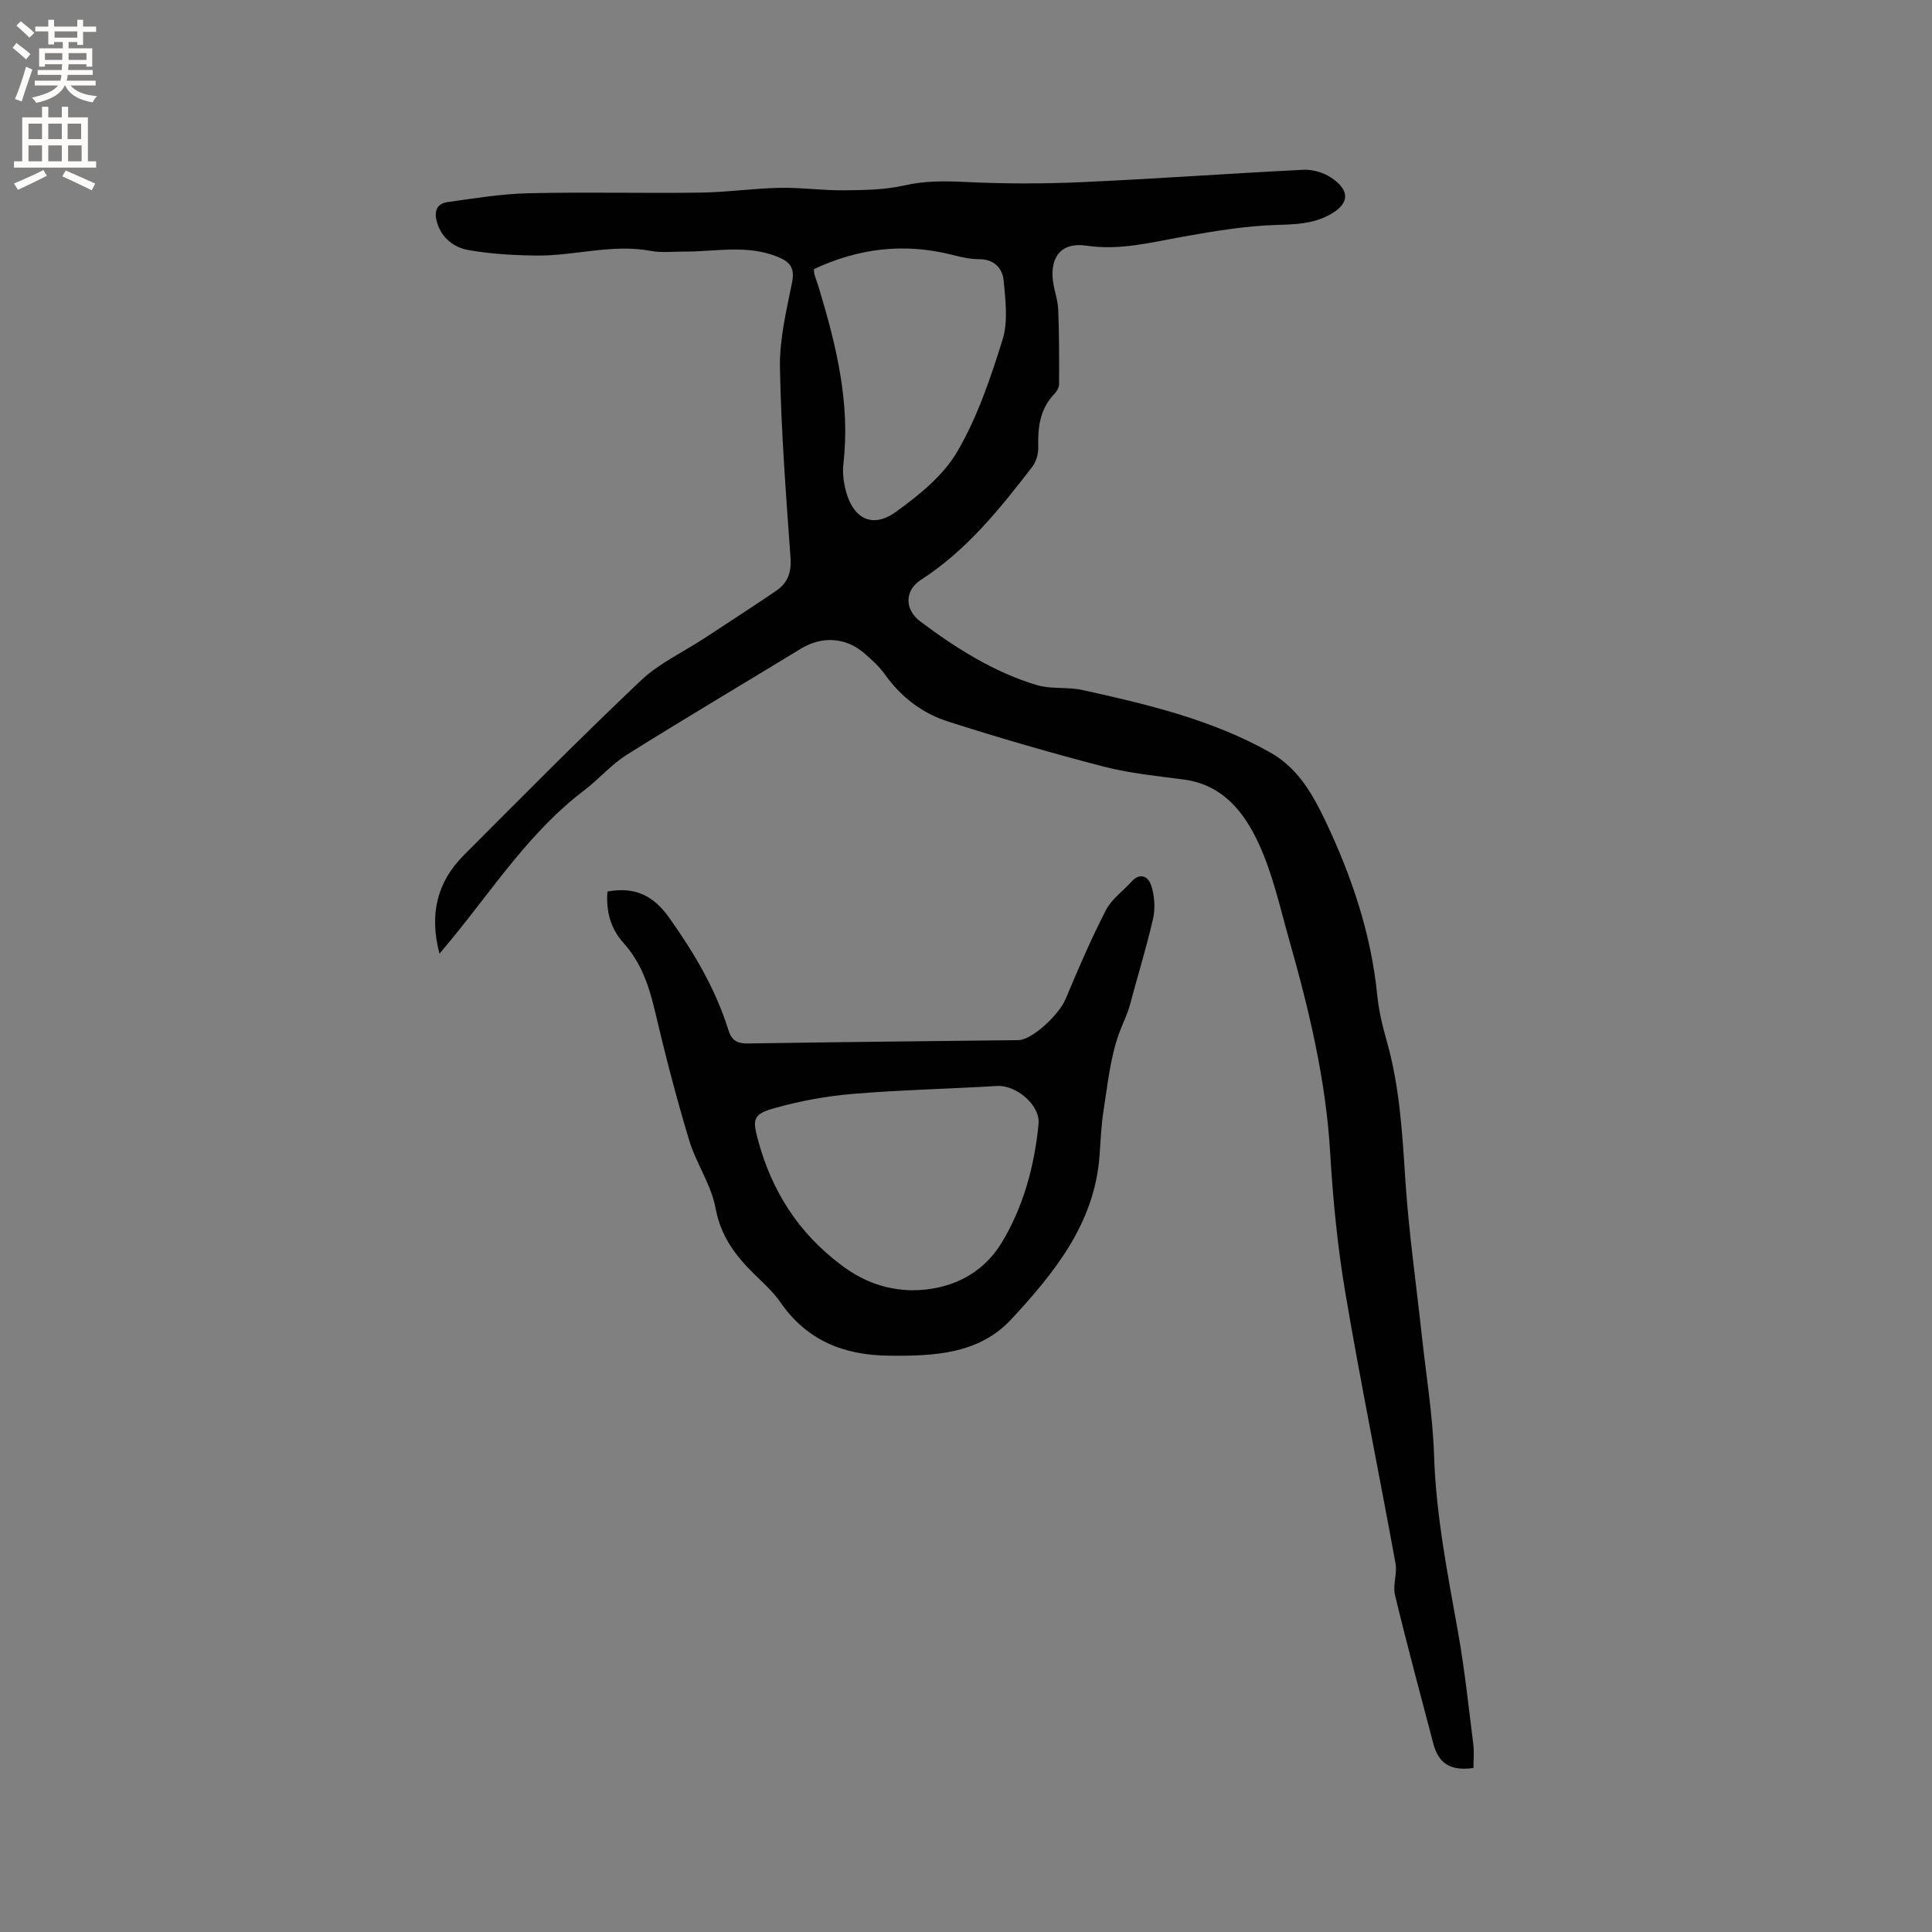 <svg enable-background="new 0 0 400 400" viewBox="0 0 400 400" xmlns="http://www.w3.org/2000/svg"><rect x="0" y="0" width="400" height="400" fill="#808080" stroke="none"/><path d="m90.99 197.45c-2.17-8.23-.46-14.87 5.02-20.37 12.13-12.17 24.21-24.38 36.68-36.19 3.78-3.58 8.76-5.88 13.19-8.78 4.95-3.25 9.93-6.47 14.83-9.8 2.36-1.6 3.18-3.8 2.96-6.83-.94-13.11-1.95-26.23-2.19-39.37-.11-5.84 1.32-11.75 2.49-17.54.61-3.03-.29-4.32-2.99-5.41-6.43-2.6-12.99-1.01-19.51-1.07-2.22-.02-4.5.28-6.65-.13-8.01-1.53-15.81 1.03-23.71.95-4.73-.05-9.51-.32-14.15-1.14-2.89-.51-5.45-2.41-6.44-5.58-.65-2.09-.36-4 2.14-4.35 5.54-.77 11.1-1.7 16.67-1.83 11.87-.28 23.75.03 35.63-.13 5.49-.07 10.98-.88 16.47-.99 4.43-.09 8.87.56 13.31.51 4.18-.04 8.46-.09 12.5-1.01 4.22-.96 8.27-.93 12.54-.72 8.12.4 16.29.4 24.41.03 15.24-.68 30.45-1.8 45.69-2.55 1.87-.09 4.07.56 5.64 1.58 4.15 2.7 3.9 5.56-.39 7.82-3.37 1.78-6.9 1.91-10.7 2.02-6.5.18-13 1.28-19.43 2.42-6.66 1.19-13.15 2.9-20.1 1.87-5.05-.75-7.51 2.2-6.9 7.27.24 1.99 1.01 3.94 1.09 5.93.21 5.14.2 10.29.18 15.44 0 .67-.42 1.48-.9 1.97-3.06 3.15-3.53 6.98-3.41 11.13.04 1.35-.43 2.99-1.24 4.05-6.73 8.73-13.61 17.32-23.07 23.41-3.37 2.17-3.41 6.14-.12 8.6 7.4 5.54 15.21 10.5 24.14 13.18 2.98.89 6.37.34 9.44 1.02 13.42 2.96 26.8 6.12 38.93 12.96 5.76 3.25 8.84 8.8 11.51 14.44 5.37 11.35 9.33 23.15 10.59 35.76.32 3.25 1.11 6.48 2 9.63 2.68 9.46 3.2 19.15 3.84 28.89.7 10.65 2.23 21.25 3.38 31.88.9 8.32 2.28 16.62 2.55 24.95.4 12.47 2.83 24.58 5 36.78 1.35 7.6 2.15 15.3 3.12 22.97.21 1.64.03 3.32.03 4.93-4.75.66-7.21-.9-8.31-5.06-2.69-10.24-5.45-20.46-7.93-30.75-.5-2.07.49-4.47.1-6.59-3.4-18.65-7.2-37.23-10.37-55.91-1.62-9.59-2.58-19.34-3.15-29.05-.88-15.04-4.35-29.52-8.43-43.9-1.93-6.8-3.45-13.83-6.39-20.18-2.97-6.44-7.43-12.16-15.5-13.22-5.56-.73-11.2-1.28-16.6-2.68-10.83-2.81-21.6-5.93-32.26-9.35-5.31-1.7-9.71-5.08-13.03-9.76-1.15-1.62-2.7-3-4.21-4.32-3.85-3.36-8.8-3.63-13.14-.99-12.02 7.33-24.14 14.5-36.07 21.98-3.2 2-5.74 5.02-8.77 7.32-11.17 8.46-18.71 20.13-27.42 30.75-.72.86-1.45 1.74-2.59 3.11zm77.51-141.72c.06.51.05.84.14 1.13.31 1.01.68 2 .98 3.01 3.56 11.8 6.45 23.68 4.99 36.19-.21 1.84.05 3.83.53 5.63 1.55 5.77 5.53 7.77 10.36 4.28 4.8-3.46 9.83-7.53 12.72-12.51 4.15-7.13 6.88-15.2 9.35-23.14 1.16-3.72.61-8.1.24-12.13-.24-2.63-1.93-4.54-5.14-4.53-1.87.01-3.78-.46-5.62-.92-9.81-2.46-19.25-1.39-28.55 2.99z" fill="#010102"/><path d="m125.76 184.59c5.83-1.1 9.64.97 12.79 5.42 5.13 7.22 9.6 14.73 12.24 23.21.69 2.22 1.84 2.86 4.11 2.82 18.65-.3 37.3-.47 55.94-.69 2.83-.03 8.42-5.24 9.78-8.51 2.6-6.21 5.27-12.41 8.34-18.4 1.16-2.27 3.51-3.91 5.28-5.88 1.86-2.07 3.56-1.01 4.12.8.66 2.11.86 4.63.38 6.78-1.35 5.98-3.19 11.84-4.76 17.77-.57 2.16-1.63 4.18-2.33 6.15-1.8 5.05-2.34 10.57-3.18 15.93-.49 3.13-.6 6.33-.84 9.5-1.09 13.9-9.37 24.05-18.22 33.62-6.73 7.27-16.05 7.67-25.37 7.57-9.38-.1-17.02-3.15-22.49-11.09-1.49-2.16-3.52-3.96-5.41-5.82-3.89-3.82-6.92-7.83-7.98-13.59-.9-4.88-4.03-9.31-5.49-14.14-2.65-8.8-4.96-17.71-7.06-26.66-1.23-5.25-2.88-10.14-6.57-14.21-2.69-3.01-3.58-6.61-3.28-10.58zm62.98 82.55c7.95 0 14.66-3.3 18.61-9.79 4.5-7.4 6.84-15.93 7.67-24.67.37-3.87-4.63-8.08-8.6-7.84-9.92.6-19.87.81-29.77 1.63-5.43.45-10.89 1.45-16.13 2.91-4.58 1.28-4.8 2.19-3.57 6.72 2.87 10.51 8.33 19.16 17.25 25.84 4.52 3.39 9.13 5.06 14.54 5.2z" fill="#010102"/><g fill="#fcfbfa"><path d="m2.6 9.9.8-1c.9.7 1.9 1.4 2.9 2.3l-.9 1.1c-1.1-1-2-1.8-2.8-2.4zm.5 10.6c.9-2.1 1.6-4.3 2.3-6.7.4.2.8.4 1.3.6-.7 2.1-1.5 4.3-2.2 6.6zm.3-15.2.9-.9c1 .8 2 1.6 2.8 2.4l-1 1c-.9-.9-1.8-1.7-2.7-2.5zm12.6-1.2h1.2v1.4h2.7v1.1h-2.7v2.7h-1.2v-.6h-1.8v1.3h4.9v3.8h-1.2v-.5h-3.7c0 .4-.1.9-.1 1.2h5.1v1h-5.2c0 .5-.1.9-.2 1.2h6v1h-5.2c1.1 1.3 2.9 2 5.5 2.2-.4.4-.7.8-.9 1.3-2.9-.5-4.8-1.6-5.7-3.5h-.1c-.8 1.7-2.7 2.9-5.9 3.6-.2-.4-.6-.8-.9-1.1 2.8-.6 4.6-1.4 5.4-2.5h-4.8v-1h5.3c.1-.3.2-.7.2-1.2h-4.9v-1h5c0-.4 0-.8.1-1.2h-3.6v.5h-1.2v-3.8h4.9v-1.3h-1.8v.5h-1.2v-2.7h-2.7v-1h2.7v-1.4h1.2v1.4h4.8zm-6.7 8.3h3.6c0-.4 0-.9 0-1.4h-3.6zm1.9-4.6h4.8v-1.3h-4.7v1.3zm6.7 3.2h-3.7v1.4h3.7z"/><path d="m8.7 22.1h1.3v2.2h2.8v-2.2h1.3v2.2h4.1v9.1h1.7v1.3h-17v-1.3h1.7v-9.1h4.1zm.3 13.1.7 1.2c-1.8.9-3.8 1.9-6 2.9-.2-.4-.5-.8-.8-1.3 2.3-1 4.4-1.9 6.1-2.8zm-3.1-6.4h2.8v-3.2h-2.8zm0 4.6h2.8v-3.3h-2.8zm4.1-4.6h2.8v-3.2h-2.8zm0 4.6h2.8v-3.3h-2.8zm3.6 1.9c2.1.9 4.1 1.8 6.1 2.7l-.7 1.4c-2.2-1.1-4.2-2-6.1-2.9zm3.2-9.7h-2.8v3.2h2.8zm-2.7 7.8h2.8v-3.3h-2.8z"/></g></svg>